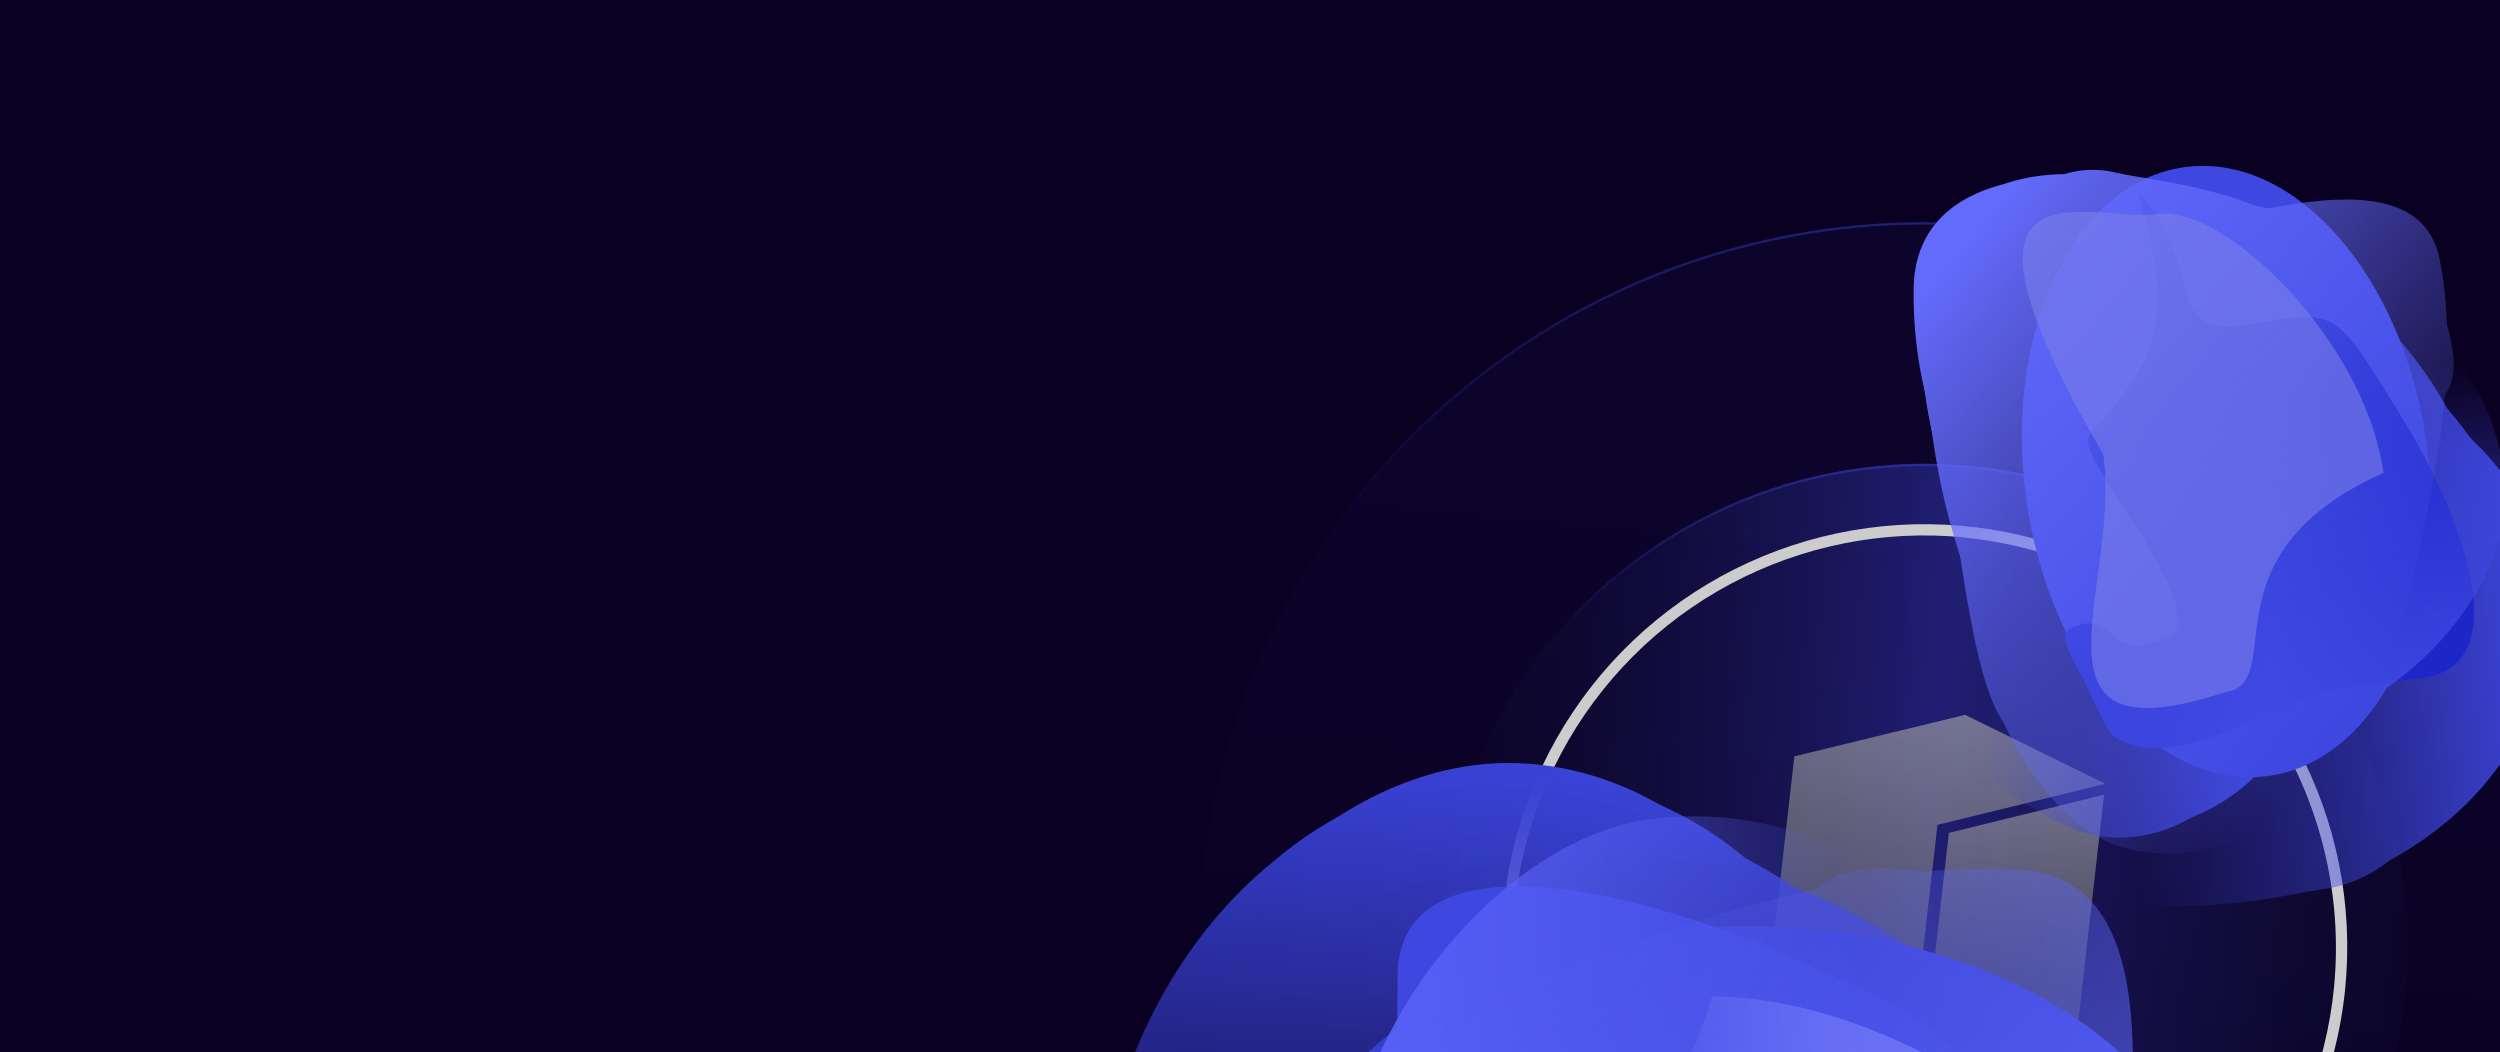<svg width="1440" height="606" viewBox="0 0 1440 606" fill="none" xmlns="http://www.w3.org/2000/svg">
<g clip-path="url(#clip0_4_3572)">
<g clip-path="url(#clip1_4_3572)">
<rect width="1440" height="732" fill="#0E002D"/>
<mask id="mask0_4_3572" style="mask-type:luminance" maskUnits="userSpaceOnUse" x="0" y="0" width="1440" height="488">
<rect width="1440" height="488" fill="white"/>
</mask>
<g mask="url(#mask0_4_3572)">
</g>
</g>
<g filter="url(#filter0_b_4_3572)">
<rect width="1440" height="742" fill="black" fill-opacity="0.26"/>
</g>
<circle cx="1108.48" cy="545.477" r="417.5" transform="rotate(5.635 1108.48 545.477)" fill="url(#paint0_linear_4_3572)" fill-opacity="0.05"/>
<circle cx="1108.48" cy="545.477" r="416.804" transform="rotate(5.635 1108.48 545.477)" stroke="url(#paint1_linear_4_3572)" stroke-opacity="0.4" stroke-width="1.392"/>
<circle cx="1108.48" cy="545.476" r="278.333" transform="rotate(5.635 1108.48 545.476)" fill="url(#paint2_linear_4_3572)" fill-opacity="0.41"/>
<circle cx="1108.48" cy="545.476" r="277.638" transform="rotate(5.635 1108.48 545.476)" stroke="url(#paint3_linear_4_3572)" stroke-opacity="0.4" stroke-width="1.392"/>
<g style="mix-blend-mode:color-dodge">
<path d="M1084.56 787.84C1036.63 783.11 991.169 764.272 953.94 733.706C916.71 703.14 889.38 662.221 875.407 616.123C861.434 570.025 861.445 520.818 875.438 474.726C889.432 428.634 916.779 387.726 954.022 357.177C991.265 326.628 1036.73 307.809 1084.67 303.1C1132.61 298.392 1180.87 308.005 1223.34 330.724C1265.82 353.443 1300.6 388.247 1323.3 430.736C1345.99 473.224 1355.57 521.488 1350.84 569.424C1344.42 633.67 1312.79 692.747 1262.87 733.694C1212.95 774.641 1148.82 794.114 1084.56 787.84ZM1131.75 309.562C1085.09 304.951 1038.1 314.282 996.736 336.375C955.372 358.468 921.489 392.331 899.372 433.682C877.254 475.033 867.895 522.014 872.479 568.684C877.063 615.353 895.384 659.616 925.124 695.873C954.865 732.13 994.689 758.754 1039.56 772.377C1084.43 786 1132.34 786.01 1177.21 772.407C1222.09 758.804 1261.93 732.198 1291.69 695.954C1321.44 659.71 1339.78 615.455 1344.39 568.788C1350.46 506.246 1331.49 443.847 1291.63 395.272C1251.77 346.698 1194.27 315.914 1131.74 309.669L1131.75 309.562Z" fill="#CCCCCC"/>
</g>
<g style="mix-blend-mode:color-dodge" opacity="0.6">
<path d="M1033.57 435.636L1018.51 567.801L1100.79 608.351L1115.97 475.114L1212.68 451.481L1131.88 411.752L1033.57 435.636Z" fill="url(#paint4_linear_4_3572)"/>
<path d="M1122.56 479.721L1114.32 551.997L1196.6 592.547L1211.96 457.755L1122.56 479.721Z" fill="url(#paint5_linear_4_3572)"/>
</g>
<g filter="url(#filter1_f_4_3572)">
<ellipse cx="1005.2" cy="709.32" rx="175.843" ry="267.36" transform="rotate(-89.686 1005.2 709.32)" fill="url(#paint6_linear_4_3572)"/>
</g>
<mask id="mask1_4_3572" style="mask-type:alpha" maskUnits="userSpaceOnUse" x="483" y="376" width="949" height="510">
<path d="M1431.86 867.199L1278.95 380.008L811.484 376.796L654.966 407.317L483.094 672.433L562.463 882.706L1044.79 885.346L1431.86 867.199Z" fill="url(#paint7_linear_4_3572)"/>
</mask>
<g mask="url(#mask1_4_3572)">
</g>
<mask id="mask2_4_3572" style="mask-type:alpha" maskUnits="userSpaceOnUse" x="515" y="365" width="840" height="534">
<path d="M515.5 893.561C517.109 666.436 519.208 376.701 518.39 365.385L1354.84 369.962L1351.95 898.138L515.5 893.561Z" fill="url(#paint8_linear_4_3572)"/>
</mask>
<g mask="url(#mask2_4_3572)">
<path d="M869.517 439.503C963.857 440.019 1042.73 521.797 1042.33 594.723C1041.93 667.648 1003.22 763.141 902.001 762.588C851.842 762.313 790.672 810.729 731.278 774.087C670.816 736.787 685.154 637.401 685.356 600.614C685.755 527.688 775.176 438.987 869.517 439.503Z" fill="url(#paint9_linear_4_3572)"/>
<g filter="url(#filter2_f_4_3572)">
<path d="M868.353 445.743C969.531 446.297 1041.56 516.613 1041.22 579.298C1040.87 641.983 1002.25 724.036 901.071 723.483C850.932 723.208 789.816 766.408 730.418 734.867C669.953 702.759 684.209 617.34 684.382 585.718C684.725 523.034 767.175 445.19 868.353 445.743Z" fill="url(#paint10_linear_4_3572)"/>
</g>
<g filter="url(#filter3_f_4_3572)">
<path d="M871.417 445.761C984.818 446.381 1065.5 533.028 1065.08 610.31C1064.66 687.593 1021.32 788.778 907.918 788.158C851.722 787.85 783.157 848.347 716.602 809.497C648.852 769.949 664.919 658.093 665.132 619.108C665.555 541.825 758.016 445.14 871.417 445.761Z" fill="url(#paint11_linear_4_3572)"/>
</g>
<g filter="url(#filter4_f_4_3572)">
<path d="M884.456 454.984C1024.36 474.707 1139.79 575.577 1139.29 666.026C1138.8 756.475 1067.2 853.867 931.197 853.123C863.801 852.754 776.624 950.859 696.799 905.379C615.54 859.083 634.749 735.823 634.999 690.195C635.494 599.746 722.383 432.136 884.456 454.984Z" fill="url(#paint12_linear_4_3572)"/>
</g>
<g filter="url(#filter5_f_4_3572)">
<path d="M931.428 491.848C1077.87 492.65 1203.3 609.875 1202.81 698.307C1202.33 786.74 1125.29 881.922 978.851 881.121C906.284 880.724 817.989 913.991 732.014 869.481C644.494 824.172 665.11 703.67 665.354 659.06C665.838 570.627 784.989 491.047 931.428 491.848Z" fill="url(#paint13_linear_4_3572)"/>
</g>
<g filter="url(#filter6_f_4_3572)">
<path d="M988.229 527.459C1139.56 528.287 1269.19 648.192 1268.69 738.641C1268.2 829.09 1188.59 926.438 1037.26 925.61C962.268 925.199 871.025 959.22 782.175 913.691C691.729 867.343 713.027 744.095 713.277 698.468C713.772 608.018 836.898 526.63 988.229 527.459Z" fill="url(#paint14_linear_4_3572)"/>
</g>
<g filter="url(#filter7_f_4_3572)">
<path d="M874.487 512.452C1006.9 513.176 1120.24 632.992 1119.75 723.441C1119.25 813.891 1049.53 911.292 917.116 910.568C851.499 910.209 771.695 933.833 693.982 888.364C614.873 842.079 633.593 718.816 633.843 673.189C634.338 582.74 742.073 511.727 874.487 512.452Z" fill="url(#paint15_linear_4_3572)"/>
</g>
</g>
<g filter="url(#filter8_f_4_3572)">
<path d="M777.531 814.138C766.588 786.394 782.61 720.915 804.525 651.826L805.015 562.218C805.441 484.268 929.322 506.073 1032.19 551.805C1135.05 597.536 1132.45 595.336 1129.43 671.086C1126.4 746.835 1176.86 709.228 1238.68 742.35C1300.5 775.472 1171.09 716.008 1100.94 773.906C1030.79 831.803 1076.93 843.458 970.815 794.795C864.703 746.132 868.922 771.657 865.508 799.32C862.093 826.983 893.419 827.159 890.016 852.638C886.614 878.118 872.972 866.387 829.976 852.31C786.979 838.233 788.474 841.882 777.531 814.138Z" fill="#3E47E0"/>
</g>
<mask id="mask3_4_3572" style="mask-type:alpha" maskUnits="userSpaceOnUse" x="592" y="318" width="586" height="812">
<path d="M1056.44 318.933L592.987 515.318L646.39 895.265L695.673 1019.95L979.379 1129.54L1177.78 1033.75L1121.59 635.558L1056.44 318.933Z" fill="url(#paint16_linear_4_3572)"/>
</mask>
<g mask="url(#mask3_4_3572)">
<mask id="mask4_4_3572" style="mask-type:alpha" maskUnits="userSpaceOnUse" x="594" y="359" width="580" height="780">
<path d="M1173.33 1070.81C948.381 1102.24 702.848 1136.46 691.75 1138.76L594.418 427.301L1075.99 359.344L1173.33 1070.81Z" fill="url(#paint17_linear_4_3572)"/>
</mask>
<g mask="url(#mask4_4_3572)">
<g filter="url(#filter9_f_4_3572)">
<path d="M728.817 827.927C731.277 709.691 817.02 599.942 906.583 587.303C996.146 574.665 1101.25 619.668 1117.09 731.946C1124.94 787.586 1232.65 845.336 1197.38 917.734C1161.47 991.433 996.952 1007.85 951.772 1014.22C862.209 1026.86 725.967 964.896 728.817 827.927Z" fill="#5962F7"/>
</g>
<g filter="url(#filter10_f_4_3572)">
<path d="M747.245 794.448C730.185 673.553 829.673 544.558 917.239 532.201C1004.81 519.844 1108.38 569.654 1125.44 690.549C1133.9 750.458 1177.58 818.482 1144.02 895.813C1109.85 974.533 933.271 1035.49 889.098 1041.72C801.532 1054.08 764.304 915.342 747.245 794.448Z" fill="#5962F7"/>
</g>
<g filter="url(#filter11_f_4_3572)">
<path d="M774.339 733.828C756.709 608.895 859.557 484.686 949.12 472.048C1038.68 459.409 1144.72 511.025 1162.35 635.958C1171.08 697.868 1062.96 807.406 1028.74 887.255C993.905 968.538 869.35 968.75 824.169 975.125C734.606 987.764 791.969 858.761 774.339 733.828Z" fill="#5962F7"/>
</g>
<g filter="url(#filter12_f_4_3572)">
<path d="M773.358 829.805C757.932 720.488 862.676 609.724 952.239 597.085C1041.8 584.446 1146.69 627.902 1162.11 737.219C1169.76 791.39 1202.86 853.803 1167.34 924.457C1131.19 996.38 1006.93 998.72 961.751 1005.1C872.188 1017.73 788.784 939.121 773.358 829.805Z" fill="#5962F7"/>
</g>
</g>
</g>
<mask id="mask5_4_3572" style="mask-type:alpha" maskUnits="userSpaceOnUse" x="476" y="207" width="1089" height="966">
<path d="M1318.74 207.092C1398.58 417.581 1559.47 841.094 1564.35 851.232L721.641 1172.55L476.035 528.411L1318.74 207.092Z" fill="url(#paint18_linear_4_3572)"/>
</mask>
<g mask="url(#mask5_4_3572)">
<path d="M1199.47 958.156C1104.06 972.379 995.79 949.532 970.038 881.994C944.286 814.455 948.966 711.152 1050.94 672.269C1101.48 653 1082.66 608.464 1155.52 619.204C1229.7 630.137 1250.92 727.551 1263.91 761.621C1289.66 829.159 1294.89 943.933 1199.47 958.156Z" fill="#5B63F4"/>
<path d="M1186.95 958.391C1025.13 965.332 998.829 953.862 976.693 895.808C954.557 837.754 963.968 746.904 1065.9 708.037C1116.42 688.776 1098.21 649.541 1169.24 655.568C1241.56 661.703 1258.49 747.828 1269.65 777.114C1291.79 835.168 1268.34 958.836 1186.95 958.391Z" fill="#5B63F4"/>
<g filter="url(#filter14_f_4_3572)">
<path d="M1195.32 953.111C1010.31 983.575 901.75 913.206 874.46 841.632C847.169 770.059 921.571 694.504 1035.82 650.942C1092.44 629.354 1033.14 587.396 1113.99 597.39C1196.3 607.564 1235.73 721.288 1249.49 757.393C1276.78 828.967 1309.57 909.548 1195.32 953.111Z" fill="#5B63F4"/>
</g>
<g filter="url(#filter15_f_4_3572)">
<path d="M1178.9 949.663C1016.22 979.03 827.898 936.082 795.958 852.314C764.018 768.546 852.097 652.22 989.117 599.975C1057.02 574.085 1002.94 490.133 1099.52 501.088C1197.83 512.24 1222.72 633.608 1238.83 675.865C1270.77 759.633 1341.58 920.296 1178.9 949.663Z" fill="#5B63F4"/>
</g>
<g filter="url(#filter16_f_4_3572)">
<path d="M1054.94 949.826C802.623 948.445 797.721 943.205 766.493 861.305C735.265 779.405 783.626 648.905 931.16 592.651C1004.27 564.775 1027.77 572.579 1130.18 580.244C1234.43 588.046 1260.47 729.956 1276.22 771.271C1307.45 853.171 1201.27 950.627 1054.94 949.826Z" fill="#5B63F4"/>
</g>
<g filter="url(#filter17_f_4_3572)">
<path d="M1048.56 923.084C896.099 981.217 722.756 920.876 690.816 837.108C658.876 753.341 704.01 632.408 856.473 574.275C932.026 545.467 1058.86 493.518 1164.53 501.007C1272.1 508.629 1207.8 717.289 1223.91 759.546C1255.85 843.314 1201.03 864.951 1048.56 923.084Z" fill="#5B63F4"/>
</g>
<g filter="url(#filter18_f_4_3572)">
<path d="M1168.31 892.675C1034.91 943.542 877.972 876.945 846.032 793.177C814.092 709.409 849.269 592.274 982.674 541.408C1048.78 516.201 994.633 511.326 1089.08 523.092C1185.23 535.07 1210.61 656.251 1226.72 698.508C1258.66 782.275 1301.72 841.809 1168.31 892.675Z" fill="#5B63F4"/>
</g>
</g>
<g opacity="0.6" filter="url(#filter19_f_4_3572)">
<path d="M986.153 573.898C1102.28 574.534 1235.72 680.013 1235.4 739.08C1235.08 798.146 1320.62 933.087 1034.15 813.524C918.02 812.889 779.751 926.732 814.869 736.778C815.192 677.712 935.921 743.383 986.153 573.898Z" fill="url(#paint19_linear_4_3572)"/>
</g>
<g filter="url(#filter20_f_4_3572)">
<ellipse cx="116.353" cy="176.908" rx="116.353" ry="176.908" transform="matrix(0.991 -0.137 -0.137 -0.991 1191.38 462.871)" fill="#3E47E0"/>
</g>
<mask id="mask6_4_3572" style="mask-type:alpha" maskUnits="userSpaceOnUse" x="1141" y="5" width="377" height="606">
<path d="M1141.67 5.582L1474.55 63.445L1517.37 369.791L1510.98 475.114L1352.06 610.939L1207.22 577.191L1163.48 261.05L1141.67 5.582Z" fill="url(#paint20_linear_4_3572)"/>
</mask>
<g mask="url(#mask6_4_3572)">
</g>
<mask id="mask7_4_3572" style="mask-type:alpha" maskUnits="userSpaceOnUse" x="1128" y="12" width="423" height="597">
<path d="M1204.19 608.941C1353.03 588.105 1542.89 561.495 1550.38 561.046L1474.53 12.794L1128.34 60.69L1204.19 608.941Z" fill="url(#paint21_linear_4_3572)"/>
</mask>
<g mask="url(#mask7_4_3572)">
<path d="M1471.18 337.184C1462.63 275.349 1402.12 230.735 1354.32 237.348C1306.52 243.961 1247.26 277.671 1256.44 344.015C1260.98 376.892 1234.55 421.231 1263.76 456.999C1293.49 493.408 1357.43 475.348 1381.55 472.012C1429.35 465.399 1479.74 399.02 1471.18 337.184Z" fill="#3E47E0"/>
<g filter="url(#filter21_f_4_3572)">
<path d="M1467.19 338.493C1458.02 272.176 1405.62 231.055 1364.54 236.739C1323.45 242.423 1272.99 274.904 1282.17 341.221C1286.71 374.085 1263.7 417.934 1289.56 454.148C1315.89 491.013 1370.68 474.222 1391.4 471.355C1432.49 465.671 1476.37 404.81 1467.19 338.493Z" fill="#3E47E0"/>
</g>
<g filter="url(#filter22_f_4_3572)">
<path d="M1466.92 336.485C1456.63 262.156 1392.77 216.778 1342.12 223.786C1291.46 230.794 1228.87 268.035 1239.15 342.363C1244.25 379.197 1210.54 429.439 1241.82 469.711C1273.66 510.706 1345.63 490.425 1371.18 486.89C1421.83 479.882 1477.2 410.814 1466.92 336.485Z" fill="#3E47E0"/>
</g>
<g filter="url(#filter23_f_4_3572)">
<path d="M1459.73 328.736C1434.61 238.686 1358.39 171.76 1299.11 179.962C1239.82 188.164 1182.18 243.609 1194.51 332.752C1200.62 376.926 1143.86 442.652 1180.65 491.051C1218.09 540.319 1297.27 516.984 1327.17 512.846C1386.46 504.644 1488.83 433.054 1459.73 328.736Z" fill="#3E47E0"/>
</g>
<g filter="url(#filter24_f_4_3572)">
<path d="M1431.46 301.137C1418.18 205.153 1330.36 133.09 1272.4 141.109C1214.44 149.128 1158.72 207.95 1171.99 303.933C1178.57 351.497 1164.44 412.309 1201.13 464.826C1238.47 518.287 1315.71 494.269 1344.95 490.224C1402.92 482.205 1444.74 397.12 1431.46 301.137Z" fill="#3E47E0"/>
</g>
<g filter="url(#filter25_f_4_3572)">
<path d="M1403.15 266.98C1389.43 167.79 1299.49 93.207 1240.21 101.409C1180.92 109.611 1124 170.305 1137.73 269.495C1144.53 318.648 1130.16 381.46 1167.76 435.774C1206.04 491.063 1285.02 466.359 1314.93 462.222C1374.22 454.019 1416.88 366.169 1403.15 266.98Z" fill="#3E47E0"/>
</g>
<g filter="url(#filter26_f_4_3572)">
<path d="M1422.9 340.28C1410.9 253.489 1322.43 189.58 1263.15 197.782C1203.86 205.984 1146.05 260.2 1158.06 346.991C1164.01 390 1155.46 444.403 1192.05 491.417C1229.3 539.275 1308.52 516.261 1338.43 512.124C1397.71 503.922 1434.91 427.071 1422.9 340.28Z" fill="#3E47E0"/>
</g>
</g>
<g filter="url(#filter27_f_4_3572)">
<path d="M1233.47 430.149C1252.62 434.911 1294.17 418.699 1337.58 398.307L1396.32 390.182C1447.41 383.113 1422.32 303.756 1383.36 240.266C1344.41 176.777 1346.08 178.29 1296.65 186.871C1247.23 195.453 1267.5 159.081 1240.39 121.417C1213.29 83.753 1263.56 163.459 1231.69 214.513C1199.83 265.568 1188.16 236.32 1229.32 301.684C1270.48 367.048 1253.37 366.503 1235.53 371.152C1217.68 375.801 1214.84 355.27 1198.42 359.72C1182 364.171 1190.89 372.097 1203.86 399.074C1216.84 426.05 1214.32 425.388 1233.47 430.149Z" fill="#1D27C9"/>
</g>
<mask id="mask8_4_3572" style="mask-type:alpha" maskUnits="userSpaceOnUse" x="1009" y="186" width="525" height="340">
<path d="M1534 204.075L1445.55 525.17L1191.68 523.232L1105.6 501.765L1009.01 325.219L1054.56 186.742L1320.64 188.92L1534 204.075Z" fill="url(#paint22_linear_4_3572)"/>
</mask>
<g mask="url(#mask8_4_3572)">
<mask id="mask9_4_3572" style="mask-type:alpha" maskUnits="userSpaceOnUse" x="1028" y="192" width="478" height="325">
<path d="M1030.65 192.888C1029.62 343.172 1028.56 507.204 1028.01 514.685L1503.15 516.564L1505.79 194.767L1030.65 192.888Z" fill="url(#paint23_linear_4_3572)"/>
</mask>
<g mask="url(#mask9_4_3572)">
<path d="M1220.2 482.474C1272.24 482.9 1316.44 429.436 1316.84 381.183C1317.23 332.93 1296.68 269.434 1240.84 268.977C1213.17 268.751 1179.84 236.22 1146.77 259.98C1113.1 284.167 1120.17 350.04 1119.97 374.381C1119.58 422.634 1168.16 482.048 1220.2 482.474Z" fill="#3E47E0"/>
<g filter="url(#filter28_f_4_3572)">
<path d="M1219.61 478.333C1275.43 478.79 1315.71 437.331 1316.02 399.869C1316.33 362.407 1295.67 313.072 1239.86 312.616C1212.2 312.389 1178.83 286.098 1145.81 304.484C1112.2 323.201 1119.39 374.356 1119.24 393.254C1118.93 430.716 1163.8 477.876 1219.61 478.333Z" fill="#3E47E0"/>
</g>
<g filter="url(#filter29_f_4_3572)">
<path d="M1221.3 478.349C1283.86 478.861 1329.05 427.63 1329.43 381.373C1329.81 335.115 1306.7 274.217 1244.14 273.705C1213.14 273.452 1175.8 236.709 1138.78 259.443C1101.1 282.585 1109.07 349.657 1108.88 372.992C1108.5 419.25 1158.74 477.837 1221.3 478.349Z" fill="#3E47E0"/>
</g>
<g filter="url(#filter30_f_4_3572)">
<path d="M1228.67 463.299C1306.01 451.388 1370.53 385.589 1371.02 325.741C1371.51 265.894 1332.84 200.875 1257.81 200.261C1220.63 199.956 1173.37 134.338 1128.95 163.779C1083.74 193.749 1087.3 303.092 1087.05 333.282C1086.56 393.13 1139.07 477.098 1228.67 463.299Z" fill="#3E47E0"/>
</g>
<g filter="url(#filter31_f_4_3572)">
<path d="M1249.02 448.297C1329.81 448.958 1405.75 372.467 1406.23 313.953C1406.71 255.44 1365.02 191.839 1284.23 191.177C1244.2 190.85 1195.78 168.121 1147.98 196.87C1099.32 226.136 1074.72 347.27 1074.48 376.787C1074 435.3 1168.24 447.636 1249.02 448.297Z" fill="#3E47E0"/>
</g>
<g filter="url(#filter32_f_4_3572)">
<path d="M1286.42 425.245C1369.91 425.928 1442.42 347.65 1442.91 287.803C1443.4 227.955 1400.31 162.9 1316.83 162.216C1275.46 161.878 1213.03 242.338 1163.63 271.738C1113.35 301.667 1124.06 383.385 1123.81 413.575C1123.32 473.422 1202.94 424.562 1286.42 425.245Z" fill="#3E47E0"/>
</g>
<g filter="url(#filter33_f_4_3572)">
<path d="M1223.56 434.248C1296.6 434.845 1360.13 356.494 1360.62 296.647C1361.11 236.799 1323.48 171.788 1250.43 171.19C1214.23 170.894 1170.41 154.615 1127.16 184.066C1083.13 214.045 1092.42 295.752 1092.17 325.942C1091.68 385.789 1150.51 433.65 1223.56 434.248Z" fill="#3E47E0"/>
</g>
</g>
</g>
<mask id="mask10_4_3572" style="mask-type:alpha" maskUnits="userSpaceOnUse" x="1003" y="-83" width="582" height="687">
<path d="M1584.52 22.287C1439.51 -11.747 1147.7 -80.395 1140.62 -82.713L1003.26 498.027L1447.15 603.027L1584.52 22.287Z" fill="url(#paint24_linear_4_3572)"/>
</mask>
<g mask="url(#mask10_4_3572)">
<path d="M1102.27 165.93C1101.25 229.752 1125.66 298.78 1172.21 309.79C1218.75 320.799 1286.1 308.733 1302.72 238.457C1310.96 203.632 1341.81 212.096 1328.42 165.238C1314.79 117.539 1249.05 112.101 1225.57 106.547C1179.03 95.538 1103.29 102.108 1102.27 165.93Z" fill="#636BFC"/>
<g filter="url(#filter34_f_4_3572)">
<path d="M1103.2 174.168C1112.74 280.911 1122.56 297.165 1162.57 306.628C1202.57 316.092 1261.34 302.007 1277.96 231.76C1286.19 196.949 1313.52 205.477 1303.38 159.407C1293.05 112.508 1235.09 108.906 1214.91 104.132C1174.9 94.669 1095.82 120.816 1103.2 174.168Z" fill="#636BFC"/>
</g>
<g filter="url(#filter35_f_4_3572)">
<path d="M1105.94 168.217C1102.07 292.222 1157.68 357.299 1207 368.966C1256.33 380.633 1299.41 325.251 1318.03 246.517C1327.26 207.501 1359.95 242.745 1346.35 190.58C1332.51 137.479 1254.48 121.521 1229.6 115.636C1180.27 103.969 1124.56 89.483 1105.94 168.217Z" fill="#636BFC"/>
</g>
<g filter="url(#filter36_f_4_3572)">
<path d="M1109.63 178.685C1104.54 287.952 1149.11 407.734 1206.83 421.389C1264.56 435.044 1333.19 367.139 1355.53 272.714C1366.6 225.922 1426.37 254.079 1410.78 191.686C1394.9 128.173 1313.12 122.417 1284 115.529C1226.27 101.874 1114.72 69.418 1109.63 178.685Z" fill="#636BFC"/>
</g>
<g filter="url(#filter37_f_4_3572)">
<path d="M1120.32 260.005C1143.2 425.389 1147.06 428.149 1203.5 441.499C1259.95 454.85 1341.33 411.763 1365.38 310.092C1377.3 259.709 1370.13 244.975 1356.19 178.468C1341.99 110.765 1246.64 106.049 1218.17 99.314C1161.73 85.964 1107.05 164.096 1120.32 260.005Z" fill="#636BFC"/>
</g>
<g filter="url(#filter38_f_4_3572)">
<path d="M1138.42 261.862C1113.56 366.93 1168.24 475.375 1225.97 489.03C1283.69 502.685 1359.09 462.548 1383.94 357.481C1396.25 305.414 1419.28 217.694 1405.17 149.035C1390.8 79.143 1259.53 139.491 1230.41 132.603C1172.69 118.948 1163.27 156.795 1138.42 261.862Z" fill="#636BFC"/>
</g>
<g filter="url(#filter39_f_4_3572)">
<path d="M1147.93 180.665C1126.18 272.599 1183.54 369.738 1241.26 383.393C1298.99 397.048 1372.76 363.773 1394.5 271.839C1405.28 226.281 1413.19 261.375 1397.25 200.449C1381.02 138.428 1299.32 132.333 1270.2 125.445C1212.48 111.79 1169.68 88.731 1147.93 180.665Z" fill="#636BFC"/>
</g>
</g>
<g opacity="0.6" filter="url(#filter40_f_4_3572)">
<path d="M1372.88 272.385C1362.35 196.27 1281.54 117.927 1242.82 123.284C1204.11 128.64 1108.15 84.281 1211.52 261.774C1222.05 337.889 1159.42 438.498 1280.96 398.92C1319.67 393.564 1266.08 320.094 1372.88 272.385Z" fill="#797FEA"/>
</g>
</g>
<defs>
<filter id="filter0_b_4_3572" x="-4" y="-4" width="1448" height="750" filterUnits="userSpaceOnUse" color-interpolation-filters="sRGB">
<feFlood flood-opacity="0" result="BackgroundImageFix"/>
<feGaussianBlur in="BackgroundImageFix" stdDeviation="2"/>
<feComposite in2="SourceAlpha" operator="in" result="effect1_backgroundBlur_4_3572"/>
<feBlend mode="normal" in="SourceGraphic" in2="effect1_backgroundBlur_4_3572" result="shape"/>
</filter>
<filter id="filter1_f_4_3572" x="677.711" y="473.344" width="654.973" height="471.952" filterUnits="userSpaceOnUse" color-interpolation-filters="sRGB">
<feFlood flood-opacity="0" result="BackgroundImageFix"/>
<feBlend mode="normal" in="SourceGraphic" in2="BackgroundImageFix" result="shape"/>
<feGaussianBlur stdDeviation="30.065" result="effect1_foregroundBlur_4_3572"/>
</filter>
<filter id="filter2_f_4_3572" x="680.394" y="443.335" width="363.228" height="305.467" filterUnits="userSpaceOnUse" color-interpolation-filters="sRGB">
<feFlood flood-opacity="0" result="BackgroundImageFix"/>
<feBlend mode="normal" in="SourceGraphic" in2="BackgroundImageFix" result="shape"/>
<feGaussianBlur stdDeviation="1.203" result="effect1_foregroundBlur_4_3572"/>
</filter>
<filter id="filter3_f_4_3572" x="654.904" y="437.34" width="418.598" height="393.596" filterUnits="userSpaceOnUse" color-interpolation-filters="sRGB">
<feFlood flood-opacity="0" result="BackgroundImageFix"/>
<feBlend mode="normal" in="SourceGraphic" in2="BackgroundImageFix" result="shape"/>
<feGaussianBlur stdDeviation="4.209" result="effect1_foregroundBlur_4_3572"/>
</filter>
<filter id="filter4_f_4_3572" x="620.822" y="440.841" width="530.497" height="488.599" filterUnits="userSpaceOnUse" color-interpolation-filters="sRGB">
<feFlood flood-opacity="0" result="BackgroundImageFix"/>
<feBlend mode="normal" in="SourceGraphic" in2="BackgroundImageFix" result="shape"/>
<feGaussianBlur stdDeviation="6.013" result="effect1_foregroundBlur_4_3572"/>
</filter>
<filter id="filter5_f_4_3572" x="630.603" y="459.372" width="604.682" height="465.791" filterUnits="userSpaceOnUse" color-interpolation-filters="sRGB">
<feFlood flood-opacity="0" result="BackgroundImageFix"/>
<feBlend mode="normal" in="SourceGraphic" in2="BackgroundImageFix" result="shape"/>
<feGaussianBlur stdDeviation="16.235" result="effect1_foregroundBlur_4_3572"/>
</filter>
<filter id="filter6_f_4_3572" x="630.349" y="446.88" width="718.918" height="571.13" filterUnits="userSpaceOnUse" color-interpolation-filters="sRGB">
<feFlood flood-opacity="0" result="BackgroundImageFix"/>
<feBlend mode="normal" in="SourceGraphic" in2="BackgroundImageFix" result="shape"/>
<feGaussianBlur stdDeviation="40.286" result="effect1_foregroundBlur_4_3572"/>
</filter>
<filter id="filter7_f_4_3572" x="594.458" y="475.165" width="562.572" height="478.502" filterUnits="userSpaceOnUse" color-interpolation-filters="sRGB">
<feFlood flood-opacity="0" result="BackgroundImageFix"/>
<feBlend mode="normal" in="SourceGraphic" in2="BackgroundImageFix" result="shape"/>
<feGaussianBlur stdDeviation="18.64" result="effect1_foregroundBlur_4_3572"/>
</filter>
<filter id="filter8_f_4_3572" x="733.112" y="469.645" width="562.717" height="438.881" filterUnits="userSpaceOnUse" color-interpolation-filters="sRGB">
<feFlood flood-opacity="0" result="BackgroundImageFix"/>
<feBlend mode="normal" in="SourceGraphic" in2="BackgroundImageFix" result="shape"/>
<feGaussianBlur stdDeviation="20.444" result="effect1_foregroundBlur_4_3572"/>
</filter>
<filter id="filter9_f_4_3572" x="716.748" y="573.212" width="499.729" height="454.643" filterUnits="userSpaceOnUse" color-interpolation-filters="sRGB">
<feFlood flood-opacity="0" result="BackgroundImageFix"/>
<feBlend mode="normal" in="SourceGraphic" in2="BackgroundImageFix" result="shape"/>
<feGaussianBlur stdDeviation="6.013" result="effect1_foregroundBlur_4_3572"/>
</filter>
<filter id="filter10_f_4_3572" x="712.849" y="497.897" width="476.146" height="577.062" filterUnits="userSpaceOnUse" color-interpolation-filters="sRGB">
<feFlood flood-opacity="0" result="BackgroundImageFix"/>
<feBlend mode="normal" in="SourceGraphic" in2="BackgroundImageFix" result="shape"/>
<feGaussianBlur stdDeviation="16.235" result="effect1_foregroundBlur_4_3572"/>
</filter>
<filter id="filter11_f_4_3572" x="691.636" y="389.618" width="551.785" height="666.939" filterUnits="userSpaceOnUse" color-interpolation-filters="sRGB">
<feFlood flood-opacity="0" result="BackgroundImageFix"/>
<feBlend mode="normal" in="SourceGraphic" in2="BackgroundImageFix" result="shape"/>
<feGaussianBlur stdDeviation="40.286" result="effect1_foregroundBlur_4_3572"/>
</filter>
<filter id="filter12_f_4_3572" x="734.554" y="557.683" width="486.199" height="486.027" filterUnits="userSpaceOnUse" color-interpolation-filters="sRGB">
<feFlood flood-opacity="0" result="BackgroundImageFix"/>
<feBlend mode="normal" in="SourceGraphic" in2="BackgroundImageFix" result="shape"/>
<feGaussianBlur stdDeviation="18.64" result="effect1_foregroundBlur_4_3572"/>
</filter>
<filter id="filter14_f_4_3572" x="860.389" y="587.459" width="423.822" height="381.362" filterUnits="userSpaceOnUse" color-interpolation-filters="sRGB">
<feFlood flood-opacity="0" result="BackgroundImageFix"/>
<feBlend mode="normal" in="SourceGraphic" in2="BackgroundImageFix" result="shape"/>
<feGaussianBlur stdDeviation="4.209" result="effect1_foregroundBlur_4_3572"/>
</filter>
<filter id="filter15_f_4_3572" x="777.378" y="488.082" width="516.554" height="482.835" filterUnits="userSpaceOnUse" color-interpolation-filters="sRGB">
<feFlood flood-opacity="0" result="BackgroundImageFix"/>
<feBlend mode="normal" in="SourceGraphic" in2="BackgroundImageFix" result="shape"/>
<feGaussianBlur stdDeviation="6.013" result="effect1_foregroundBlur_4_3572"/>
</filter>
<filter id="filter16_f_4_3572" x="724.976" y="540.593" width="589.189" height="441.707" filterUnits="userSpaceOnUse" color-interpolation-filters="sRGB">
<feFlood flood-opacity="0" result="BackgroundImageFix"/>
<feBlend mode="normal" in="SourceGraphic" in2="BackgroundImageFix" result="shape"/>
<feGaussianBlur stdDeviation="16.235" result="effect1_foregroundBlur_4_3572"/>
</filter>
<filter id="filter17_f_4_3572" x="600.57" y="419.704" width="712.668" height="607.011" filterUnits="userSpaceOnUse" color-interpolation-filters="sRGB">
<feFlood flood-opacity="0" result="BackgroundImageFix"/>
<feBlend mode="normal" in="SourceGraphic" in2="BackgroundImageFix" result="shape"/>
<feGaussianBlur stdDeviation="40.286" result="effect1_foregroundBlur_4_3572"/>
</filter>
<filter id="filter18_f_4_3572" x="797.739" y="479.726" width="499.199" height="467.943" filterUnits="userSpaceOnUse" color-interpolation-filters="sRGB">
<feFlood flood-opacity="0" result="BackgroundImageFix"/>
<feBlend mode="normal" in="SourceGraphic" in2="BackgroundImageFix" result="shape"/>
<feGaussianBlur stdDeviation="18.64" result="effect1_foregroundBlur_4_3572"/>
</filter>
<filter id="filter19_f_4_3572" x="758.802" y="523.39" width="538.822" height="388.509" filterUnits="userSpaceOnUse" color-interpolation-filters="sRGB">
<feFlood flood-opacity="0" result="BackgroundImageFix"/>
<feBlend mode="normal" in="SourceGraphic" in2="BackgroundImageFix" result="shape"/>
<feGaussianBlur stdDeviation="25.254" result="effect1_foregroundBlur_4_3572"/>
</filter>
<filter id="filter20_f_4_3572" x="1102.01" y="33.133" width="360.764" height="477.108" filterUnits="userSpaceOnUse" color-interpolation-filters="sRGB">
<feFlood flood-opacity="0" result="BackgroundImageFix"/>
<feBlend mode="normal" in="SourceGraphic" in2="BackgroundImageFix" result="shape"/>
<feGaussianBlur stdDeviation="31.29" result="effect1_foregroundBlur_4_3572"/>
</filter>
<filter id="filter21_f_4_3572" x="1274.55" y="233.714" width="196.372" height="246.442" filterUnits="userSpaceOnUse" color-interpolation-filters="sRGB">
<feFlood flood-opacity="0" result="BackgroundImageFix"/>
<feBlend mode="normal" in="SourceGraphic" in2="BackgroundImageFix" result="shape"/>
<feGaussianBlur stdDeviation="1.252" result="effect1_foregroundBlur_4_3572"/>
</filter>
<filter id="filter22_f_4_3572" x="1219.59" y="214.315" width="257.335" height="289.466" filterUnits="userSpaceOnUse" color-interpolation-filters="sRGB">
<feFlood flood-opacity="0" result="BackgroundImageFix"/>
<feBlend mode="normal" in="SourceGraphic" in2="BackgroundImageFix" result="shape"/>
<feGaussianBlur stdDeviation="4.381" result="effect1_foregroundBlur_4_3572"/>
</filter>
<filter id="filter23_f_4_3572" x="1155.64" y="166.765" width="321.706" height="367.731" filterUnits="userSpaceOnUse" color-interpolation-filters="sRGB">
<feFlood flood-opacity="0" result="BackgroundImageFix"/>
<feBlend mode="normal" in="SourceGraphic" in2="BackgroundImageFix" result="shape"/>
<feGaussianBlur stdDeviation="6.258" result="effect1_foregroundBlur_4_3572"/>
</filter>
<filter id="filter24_f_4_3572" x="1136.22" y="106.707" width="331.505" height="426.181" filterUnits="userSpaceOnUse" color-interpolation-filters="sRGB">
<feFlood flood-opacity="0" result="BackgroundImageFix"/>
<feBlend mode="normal" in="SourceGraphic" in2="BackgroundImageFix" result="shape"/>
<feGaussianBlur stdDeviation="16.897" result="effect1_foregroundBlur_4_3572"/>
</filter>
<filter id="filter25_f_4_3572" x="1051.8" y="16.935" width="437.792" height="538.21" filterUnits="userSpaceOnUse" color-interpolation-filters="sRGB">
<feFlood flood-opacity="0" result="BackgroundImageFix"/>
<feBlend mode="normal" in="SourceGraphic" in2="BackgroundImageFix" result="shape"/>
<feGaussianBlur stdDeviation="41.929" result="effect1_foregroundBlur_4_3572"/>
</filter>
<filter id="filter26_f_4_3572" x="1117.66" y="158.272" width="346.291" height="401.805" filterUnits="userSpaceOnUse" color-interpolation-filters="sRGB">
<feFlood flood-opacity="0" result="BackgroundImageFix"/>
<feBlend mode="normal" in="SourceGraphic" in2="BackgroundImageFix" result="shape"/>
<feGaussianBlur stdDeviation="19.4" result="effect1_foregroundBlur_4_3572"/>
</filter>
<filter id="filter27_f_4_3572" x="1146.94" y="69.08" width="320.658" height="404.461" filterUnits="userSpaceOnUse" color-interpolation-filters="sRGB">
<feFlood flood-opacity="0" result="BackgroundImageFix"/>
<feBlend mode="normal" in="SourceGraphic" in2="BackgroundImageFix" result="shape"/>
<feGaussianBlur stdDeviation="21.277" result="effect1_foregroundBlur_4_3572"/>
</filter>
<filter id="filter28_f_4_3572" x="1116.19" y="295.456" width="202.337" height="185.383" filterUnits="userSpaceOnUse" color-interpolation-filters="sRGB">
<feFlood flood-opacity="0" result="BackgroundImageFix"/>
<feBlend mode="normal" in="SourceGraphic" in2="BackgroundImageFix" result="shape"/>
<feGaussianBlur stdDeviation="1.252" result="effect1_foregroundBlur_4_3572"/>
</filter>
<filter id="filter29_f_4_3572" x="1099.54" y="243.262" width="238.655" height="243.851" filterUnits="userSpaceOnUse" color-interpolation-filters="sRGB">
<feFlood flood-opacity="0" result="BackgroundImageFix"/>
<feBlend mode="normal" in="SourceGraphic" in2="BackgroundImageFix" result="shape"/>
<feGaussianBlur stdDeviation="4.381" result="effect1_foregroundBlur_4_3572"/>
</filter>
<filter id="filter30_f_4_3572" x="1074.53" y="143.668" width="309.005" height="333.655" filterUnits="userSpaceOnUse" color-interpolation-filters="sRGB">
<feFlood flood-opacity="0" result="BackgroundImageFix"/>
<feBlend mode="normal" in="SourceGraphic" in2="BackgroundImageFix" result="shape"/>
<feGaussianBlur stdDeviation="6.258" result="effect1_foregroundBlur_4_3572"/>
</filter>
<filter id="filter31_f_4_3572" x="1040.68" y="148.546" width="399.349" height="333.548" filterUnits="userSpaceOnUse" color-interpolation-filters="sRGB">
<feFlood flood-opacity="0" result="BackgroundImageFix"/>
<feBlend mode="normal" in="SourceGraphic" in2="BackgroundImageFix" result="shape"/>
<feGaussianBlur stdDeviation="16.897" result="effect1_foregroundBlur_4_3572"/>
</filter>
<filter id="filter32_f_4_3572" x="1039.16" y="78.357" width="487.614" height="448.893" filterUnits="userSpaceOnUse" color-interpolation-filters="sRGB">
<feFlood flood-opacity="0" result="BackgroundImageFix"/>
<feBlend mode="normal" in="SourceGraphic" in2="BackgroundImageFix" result="shape"/>
<feGaussianBlur stdDeviation="41.929" result="effect1_foregroundBlur_4_3572"/>
</filter>
<filter id="filter33_f_4_3572" x="1052.71" y="127.638" width="346.715" height="345.414" filterUnits="userSpaceOnUse" color-interpolation-filters="sRGB">
<feFlood flood-opacity="0" result="BackgroundImageFix"/>
<feBlend mode="normal" in="SourceGraphic" in2="BackgroundImageFix" result="shape"/>
<feGaussianBlur stdDeviation="19.4" result="effect1_foregroundBlur_4_3572"/>
</filter>
<filter id="filter34_f_4_3572" x="1100.22" y="99.723" width="207.885" height="212.04" filterUnits="userSpaceOnUse" color-interpolation-filters="sRGB">
<feFlood flood-opacity="0" result="BackgroundImageFix"/>
<feBlend mode="normal" in="SourceGraphic" in2="BackgroundImageFix" result="shape"/>
<feGaussianBlur stdDeviation="1.252" result="effect1_foregroundBlur_4_3572"/>
</filter>
<filter id="filter35_f_4_3572" x="1096.99" y="97.624" width="261.388" height="281.657" filterUnits="userSpaceOnUse" color-interpolation-filters="sRGB">
<feFlood flood-opacity="0" result="BackgroundImageFix"/>
<feBlend mode="normal" in="SourceGraphic" in2="BackgroundImageFix" result="shape"/>
<feGaussianBlur stdDeviation="4.381" result="effect1_foregroundBlur_4_3572"/>
</filter>
<filter id="filter36_f_4_3572" x="1096.72" y="87.732" width="329.155" height="347.921" filterUnits="userSpaceOnUse" color-interpolation-filters="sRGB">
<feFlood flood-opacity="0" result="BackgroundImageFix"/>
<feBlend mode="normal" in="SourceGraphic" in2="BackgroundImageFix" result="shape"/>
<feGaussianBlur stdDeviation="6.258" result="effect1_foregroundBlur_4_3572"/>
</filter>
<filter id="filter37_f_4_3572" x="1084.52" y="64.029" width="320.685" height="413.628" filterUnits="userSpaceOnUse" color-interpolation-filters="sRGB">
<feFlood flood-opacity="0" result="BackgroundImageFix"/>
<feBlend mode="normal" in="SourceGraphic" in2="BackgroundImageFix" result="shape"/>
<feGaussianBlur stdDeviation="16.897" result="effect1_foregroundBlur_4_3572"/>
</filter>
<filter id="filter38_f_4_3572" x="1048.4" y="31.08" width="445.055" height="544.386" filterUnits="userSpaceOnUse" color-interpolation-filters="sRGB">
<feFlood flood-opacity="0" result="BackgroundImageFix"/>
<feBlend mode="normal" in="SourceGraphic" in2="BackgroundImageFix" result="shape"/>
<feGaussianBlur stdDeviation="41.929" result="effect1_foregroundBlur_4_3572"/>
</filter>
<filter id="filter39_f_4_3572" x="1104.42" y="73.677" width="340.658" height="351.461" filterUnits="userSpaceOnUse" color-interpolation-filters="sRGB">
<feFlood flood-opacity="0" result="BackgroundImageFix"/>
<feBlend mode="normal" in="SourceGraphic" in2="BackgroundImageFix" result="shape"/>
<feGaussianBlur stdDeviation="19.4" result="effect1_foregroundBlur_4_3572"/>
</filter>
<filter id="filter40_f_4_3572" x="1112.52" y="69.446" width="312.93" height="390.955" filterUnits="userSpaceOnUse" color-interpolation-filters="sRGB">
<feFlood flood-opacity="0" result="BackgroundImageFix"/>
<feBlend mode="normal" in="SourceGraphic" in2="BackgroundImageFix" result="shape"/>
<feGaussianBlur stdDeviation="26.284" result="effect1_foregroundBlur_4_3572"/>
</filter>
<linearGradient id="paint0_linear_4_3572" x1="1108.48" y1="962.977" x2="1108.48" y2="127.977" gradientUnits="userSpaceOnUse">
<stop offset="0.291" stop-color="#050611"/>
<stop offset="0.775" stop-color="#3E47E0"/>
</linearGradient>
<linearGradient id="paint1_linear_4_3572" x1="1108.48" y1="127.977" x2="1108.48" y2="459.85" gradientUnits="userSpaceOnUse">
<stop stop-color="#3E47E0"/>
<stop offset="0.61" stop-color="#3E47E0" stop-opacity="0"/>
</linearGradient>
<linearGradient id="paint2_linear_4_3572" x1="1485.62" y1="455.714" x2="777.956" y2="458.497" gradientUnits="userSpaceOnUse">
<stop stop-color="#050611" stop-opacity="0.09"/>
<stop offset="0.54" stop-color="#3E47E0"/>
<stop offset="1" stop-color="#050611" stop-opacity="0.2"/>
</linearGradient>
<linearGradient id="paint3_linear_4_3572" x1="1108.48" y1="267.143" x2="1108.48" y2="488.392" gradientUnits="userSpaceOnUse">
<stop stop-color="#3E47E0"/>
<stop offset="0.531" stop-color="#3E47E0" stop-opacity="0"/>
</linearGradient>
<linearGradient id="paint4_linear_4_3572" x1="1135.23" y1="337.277" x2="1104.3" y2="608.751" gradientUnits="userSpaceOnUse">
<stop stop-color="#CCCCCC"/>
<stop offset="0.89" stop-color="#666666"/>
</linearGradient>
<linearGradient id="paint5_linear_4_3572" x1="1174.81" y1="402.453" x2="1153.71" y2="587.66" gradientUnits="userSpaceOnUse">
<stop stop-color="#CCCCCC"/>
<stop offset="0.89" stop-color="#666666"/>
</linearGradient>
<linearGradient id="paint6_linear_4_3572" x1="1005.2" y1="441.959" x2="1005.2" y2="976.68" gradientUnits="userSpaceOnUse">
<stop stop-color="#343CC8"/>
<stop offset="1" stop-color="#3E47E0"/>
</linearGradient>
<linearGradient id="paint7_linear_4_3572" x1="866.377" y1="631.386" x2="659.98" y2="798.736" gradientUnits="userSpaceOnUse">
<stop stop-color="#C4C4C4"/>
<stop offset="1" stop-color="#C4C4C4" stop-opacity="0"/>
</linearGradient>
<linearGradient id="paint8_linear_4_3572" x1="867.655" y1="450.97" x2="877.522" y2="825.143" gradientUnits="userSpaceOnUse">
<stop stop-color="#C4C4C4"/>
<stop offset="1" stop-color="#C4C4C4" stop-opacity="0"/>
</linearGradient>
<linearGradient id="paint9_linear_4_3572" x1="683.941" y1="612.881" x2="1042.22" y2="614.842" gradientUnits="userSpaceOnUse">
<stop stop-color="#343CC8"/>
<stop offset="1" stop-color="#3E47E0"/>
</linearGradient>
<linearGradient id="paint10_linear_4_3572" x1="682.982" y1="595.303" x2="1041.12" y2="597.263" gradientUnits="userSpaceOnUse">
<stop stop-color="#343CC8"/>
<stop offset="1" stop-color="#3E47E0"/>
</linearGradient>
<linearGradient id="paint11_linear_4_3572" x1="663.544" y1="633.293" x2="1064.94" y2="635.489" gradientUnits="userSpaceOnUse">
<stop stop-color="#343CC8"/>
<stop offset="1" stop-color="#3E47E0"/>
</linearGradient>
<linearGradient id="paint12_linear_4_3572" x1="633.22" y1="684.234" x2="1139.18" y2="687.003" gradientUnits="userSpaceOnUse">
<stop stop-color="#343CC8"/>
<stop offset="1" stop-color="#3E47E0"/>
</linearGradient>
<linearGradient id="paint13_linear_4_3572" x1="663.229" y1="691.067" x2="1202.84" y2="694.02" gradientUnits="userSpaceOnUse">
<stop stop-color="#343CC8"/>
<stop offset="1" stop-color="#3E47E0"/>
</linearGradient>
<linearGradient id="paint14_linear_4_3572" x1="711.082" y1="731.205" x2="1268.72" y2="734.256" gradientUnits="userSpaceOnUse">
<stop stop-color="#343CC8"/>
<stop offset="1" stop-color="#3E47E0"/>
</linearGradient>
<linearGradient id="paint15_linear_4_3572" x1="631.86" y1="713.275" x2="1119.79" y2="715.945" gradientUnits="userSpaceOnUse">
<stop stop-color="#343CC8"/>
<stop offset="1" stop-color="#3E47E0"/>
</linearGradient>
<linearGradient id="paint16_linear_4_3572" x1="799.972" y1="702.313" x2="856.958" y2="954.593" gradientUnits="userSpaceOnUse">
<stop stop-color="#C4C4C4"/>
<stop offset="0.943" stop-color="#C4C4C4" stop-opacity="0"/>
</linearGradient>
<linearGradient id="paint17_linear_4_3572" x1="786.179" y1="833.628" x2="1085.84" y2="822.952" gradientUnits="userSpaceOnUse">
<stop stop-color="#C4C4C4"/>
<stop offset="1" stop-color="#C4C4C4" stop-opacity="0"/>
</linearGradient>
<linearGradient id="paint18_linear_4_3572" x1="1197.24" y1="946.831" x2="814.796" y2="594.695" gradientUnits="userSpaceOnUse">
<stop stop-color="#C4C4C4"/>
<stop offset="1" stop-color="#C4C4C4" stop-opacity="0"/>
</linearGradient>
<linearGradient id="paint19_linear_4_3572" x1="814.869" y1="736.785" x2="1235.4" y2="739.087" gradientUnits="userSpaceOnUse">
<stop offset="0.214" stop-color="#3E47E0"/>
<stop offset="0.568" stop-color="#7A81FF"/>
<stop offset="0.938" stop-color="#898EE7"/>
</linearGradient>
<linearGradient id="paint20_linear_4_3572" x1="1345.6" y1="355.958" x2="1253.81" y2="505.915" gradientUnits="userSpaceOnUse">
<stop stop-color="#C4C4C4"/>
<stop offset="1" stop-color="#C4C4C4" stop-opacity="0"/>
</linearGradient>
<linearGradient id="paint21_linear_4_3572" x1="1463.83" y1="339.408" x2="1217.54" y2="365.523" gradientUnits="userSpaceOnUse">
<stop stop-color="#C4C4C4"/>
<stop offset="1" stop-color="#C4C4C4" stop-opacity="0"/>
</linearGradient>
<linearGradient id="paint22_linear_4_3572" x1="1304.86" y1="405.688" x2="1134.42" y2="390.281" gradientUnits="userSpaceOnUse">
<stop stop-color="#C4C4C4"/>
<stop offset="0.943" stop-color="#C4C4C4" stop-opacity="0"/>
</linearGradient>
<linearGradient id="paint23_linear_4_3572" x1="1219.93" y1="426.171" x2="1200.84" y2="228.684" gradientUnits="userSpaceOnUse">
<stop stop-color="#C4C4C4"/>
<stop offset="1" stop-color="#C4C4C4" stop-opacity="0"/>
</linearGradient>
<linearGradient id="paint24_linear_4_3572" x1="1109.89" y1="166.412" x2="1374.17" y2="386.597" gradientUnits="userSpaceOnUse">
<stop stop-color="#C4C4C4"/>
<stop offset="1" stop-color="#C4C4C4" stop-opacity="0"/>
</linearGradient>
<clipPath id="clip0_4_3572">
<rect width="1440" height="606" fill="white"/>
</clipPath>
<clipPath id="clip1_4_3572">
<rect width="1440" height="732" fill="white"/>
</clipPath>
</defs>
</svg>
